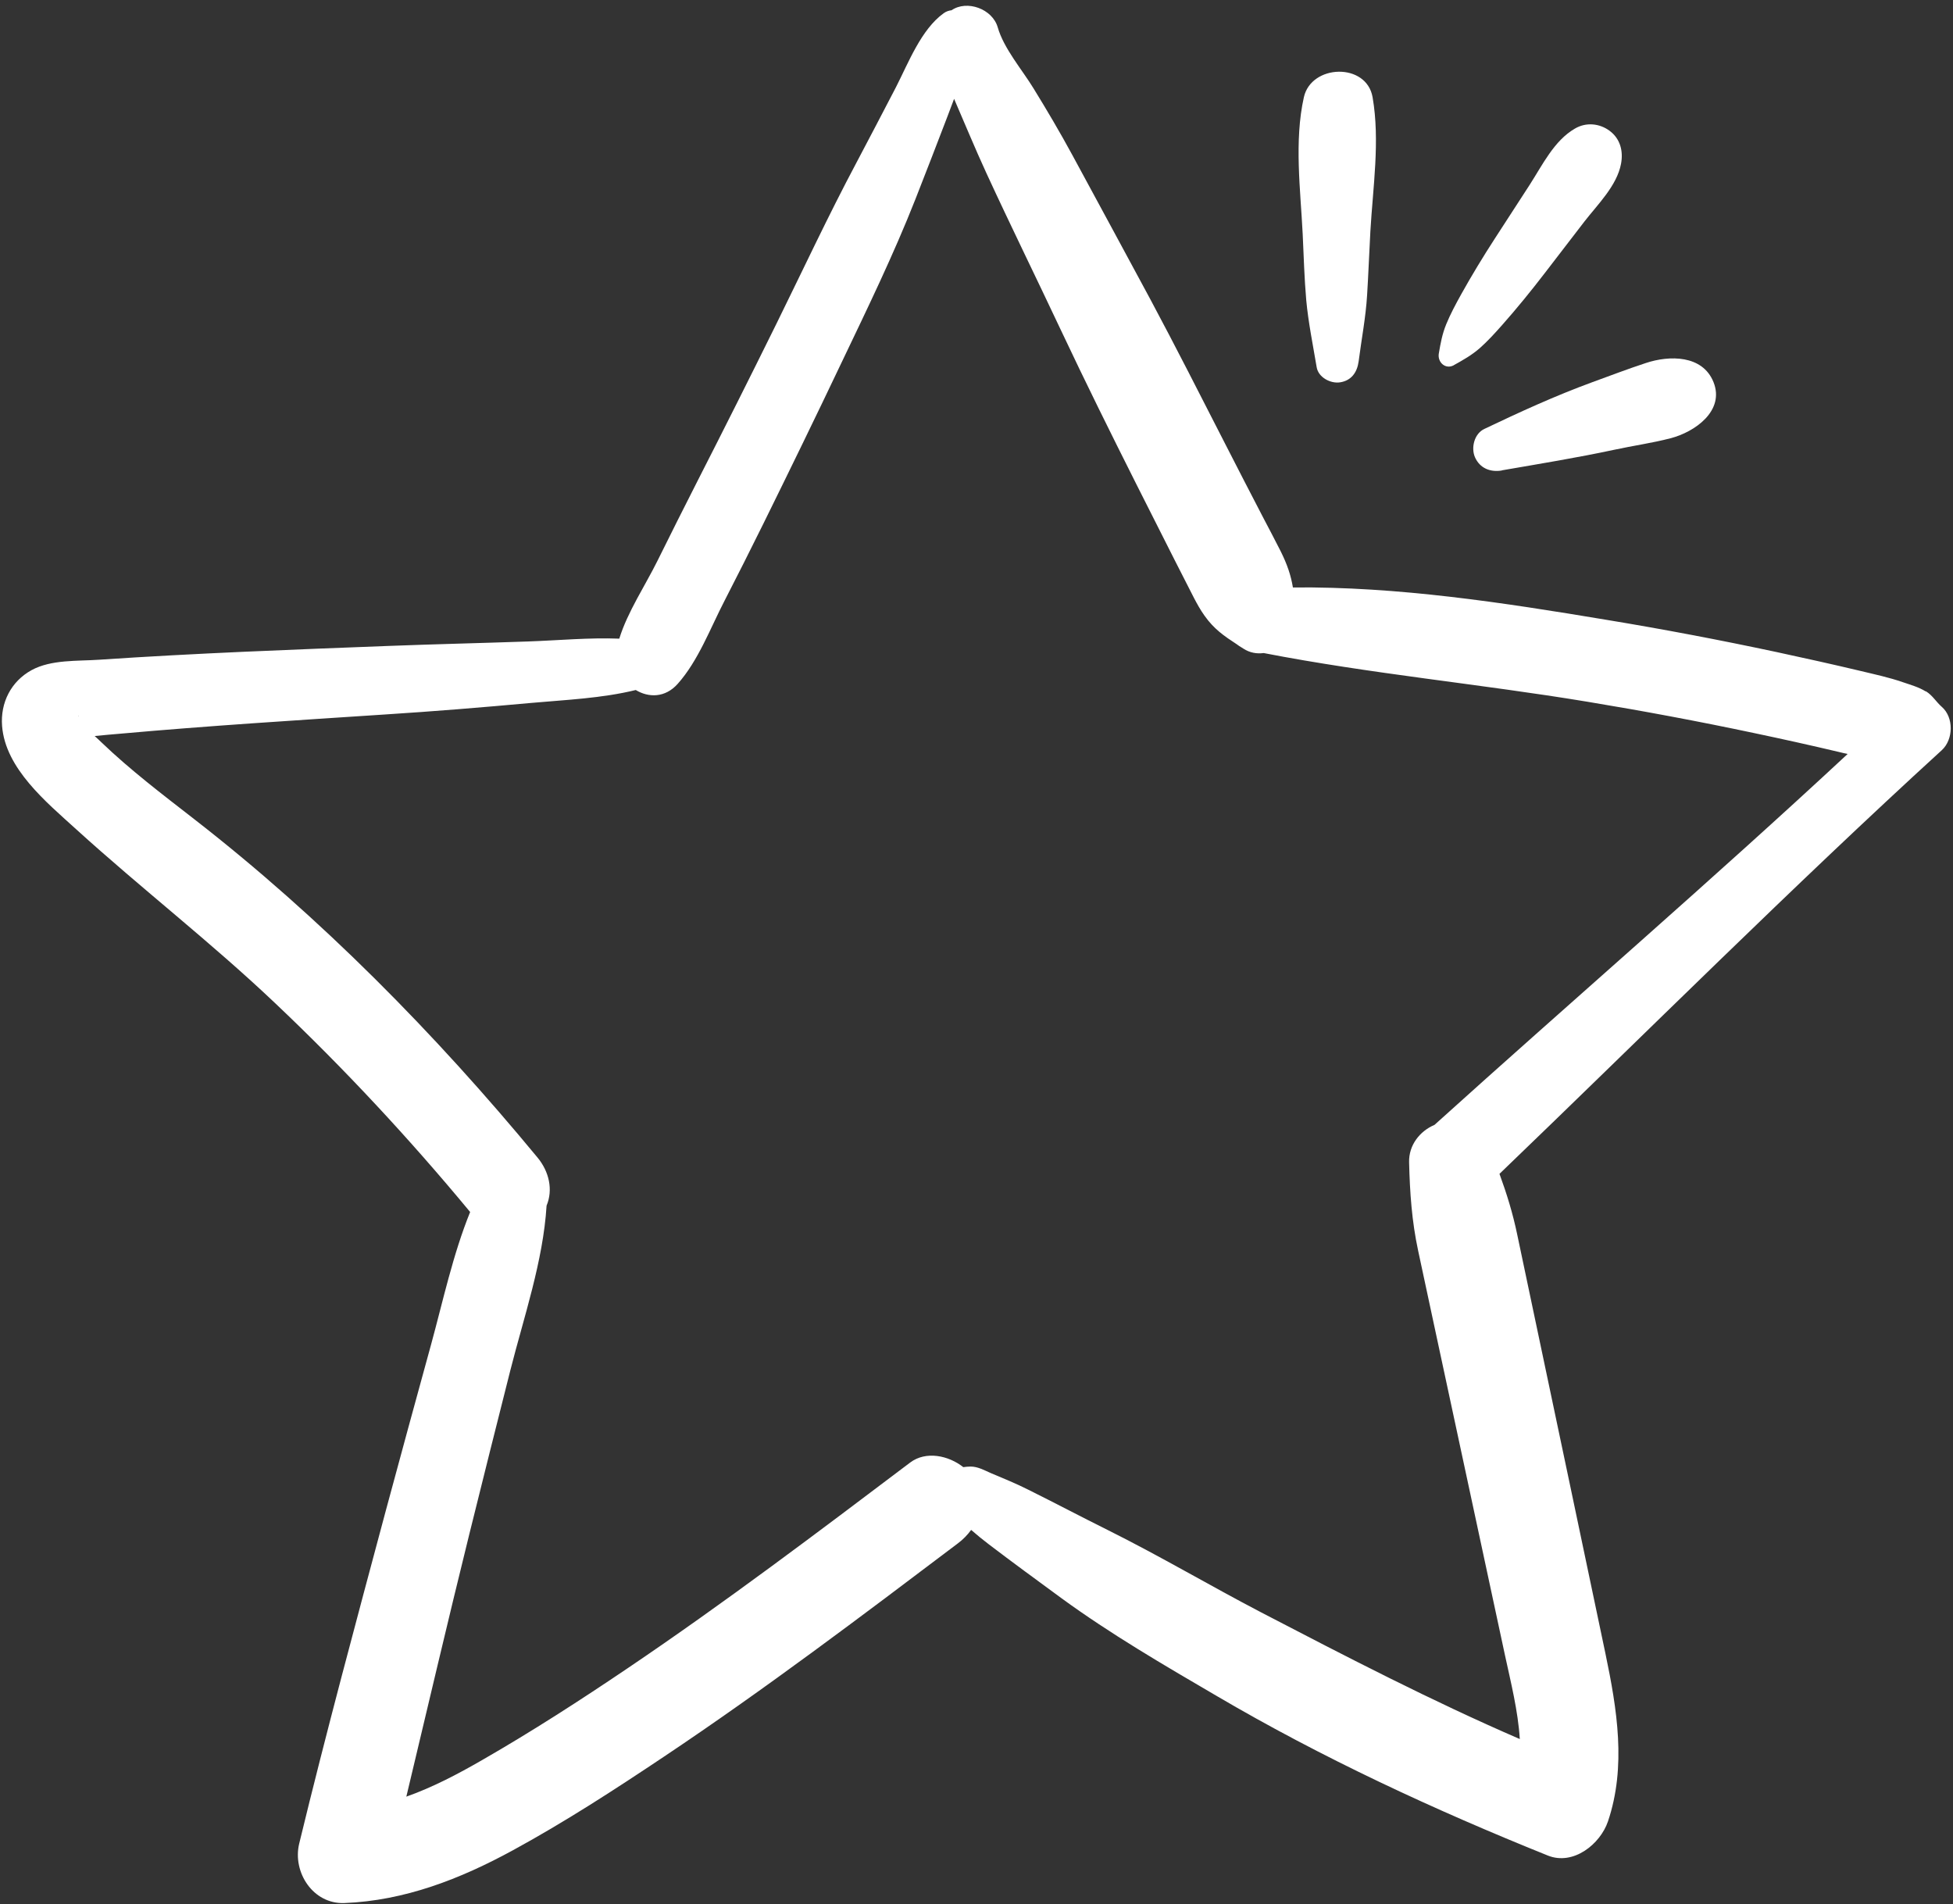 <?xml version="1.0" encoding="UTF-8" standalone="no"?><svg xmlns="http://www.w3.org/2000/svg" xmlns:xlink="http://www.w3.org/1999/xlink" data-name="Camada 2" fill="#ffffff" height="128.3" preserveAspectRatio="xMidYMid meet" version="1" viewBox="-0.1 -0.4 131.6 128.3" width="131.6" zoomAndPan="magnify"><rect x="-0.1" y="-0.4" width="131.6" height="128.3" fill="#333333" stroke="none"/><g data-name="Camada 1"><g id="change1_1"><path d="m129.65,46.18c-.46-.29-1.02-.44-1.54-.62-.92-.32-1.87-.52-2.82-.75-1.89-.45-3.79-.87-5.69-1.28-3.8-.81-7.63-1.54-11.46-2.17-6.96-1.16-14.05-2.25-21.12-2.18-.13-.8-.38-1.55-.83-2.45-.39-.78-.8-1.54-1.2-2.31-.84-1.62-1.68-3.24-2.51-4.87-1.68-3.28-3.34-6.56-5.08-9.81-1.74-3.23-3.49-6.46-5.24-9.69-.83-1.53-1.71-3.02-2.62-4.5-.77-1.26-2-2.68-2.41-4.11-.36-1.25-2.08-1.86-3.11-1.15-.17.02-.35.07-.53.2-1.52,1.09-2.38,3.35-3.22,4.99-.88,1.7-1.77,3.39-2.66,5.08-1.9,3.57-3.6,7.22-5.39,10.85-1.75,3.55-3.53,7.09-5.33,10.62-.91,1.78-1.8,3.57-2.69,5.36-.81,1.64-2.02,3.45-2.57,5.24-2.05-.08-4.14.12-6.16.19-3.13.11-6.26.18-9.38.3-6.51.25-13.01.49-19.51.93-1.46.1-3.23-.02-4.55.7-1.39.76-2.11,2.2-1.99,3.76.22,2.88,3,5.15,4.99,6.96,4.39,3.99,9.09,7.62,13.4,11.71,4.67,4.42,9.05,9.13,13.15,14.08-1.16,2.86-1.83,6-2.63,8.92-1.03,3.73-2.04,7.46-3.05,11.19-2,7.47-4.02,14.94-5.84,22.45-.46,1.92.93,4.08,3.04,4,4.07-.16,7.81-1.62,11.35-3.55,3.51-1.91,6.88-4.1,10.2-6.32,6.78-4.53,13.29-9.45,19.79-14.36.35-.26.65-.57.9-.91.39.34.78.66,1.19.97,1.61,1.23,3.25,2.42,4.88,3.62,3.33,2.43,6.92,4.52,10.48,6.6,7.1,4.17,14.68,7.68,22.31,10.75,1.72.69,3.53-.77,4.05-2.3,1.25-3.7.61-7.58-.17-11.31-.79-3.78-1.59-7.55-2.38-11.32-.78-3.7-1.56-7.4-2.34-11.1-.41-1.93-.81-3.86-1.22-5.79-.3-1.45-.71-2.77-1.2-4.11,9.92-9.53,19.66-19.28,29.81-28.55.78-.72.81-2.2,0-2.91-.39-.34-.62-.77-1.07-1.05Zm-124.47,1.67s-.02-.06.01-.03v.03Zm91.38,27.54c-.99.42-1.74,1.37-1.71,2.52.05,2.03.18,3.96.61,5.96.4,1.85.79,3.7,1.19,5.55.78,3.62,1.55,7.23,2.33,10.85.78,3.62,1.55,7.23,2.33,10.85.4,1.85.88,3.75,1,5.65-5.94-2.57-11.67-5.54-17.42-8.53-3.45-1.8-6.81-3.79-10.3-5.53-1.81-.9-3.59-1.84-5.4-2.74-.83-.42-1.7-.77-2.55-1.13-.43-.19-.86-.43-1.34-.43-.17,0-.33.02-.49.04-1-.79-2.52-1.11-3.58-.31-6.25,4.72-12.51,9.45-19.01,13.84-3.21,2.17-6.48,4.28-9.84,6.21-1.63.94-3.32,1.83-5.1,2.46,1.41-5.9,2.79-11.81,4.25-17.71.91-3.67,1.83-7.35,2.76-11.02.91-3.59,2.21-7.35,2.44-11.09.45-1.07.17-2.3-.61-3.24-6.89-8.34-14.61-16.18-23.16-22.82-2.12-1.65-4.27-3.28-6.21-5.14-.15-.15-.31-.29-.47-.44.59-.06,1.17-.11,1.76-.16,5.92-.53,11.85-.9,17.78-1.29,3.3-.21,6.59-.48,9.88-.78,2.34-.21,4.76-.31,7.04-.87.86.52,1.98.54,2.83-.42,1.39-1.56,2.2-3.76,3.16-5.61.88-1.71,1.74-3.42,2.59-5.14,1.79-3.63,3.56-7.26,5.3-10.92,1.73-3.62,3.49-7.24,4.96-10.97.73-1.85,1.44-3.7,2.15-5.55.15-.41.31-.81.46-1.22.72,1.66,1.41,3.34,2.17,4.99,1.64,3.56,3.37,7.07,5.04,10.62,1.64,3.48,3.35,6.93,5.08,10.37.86,1.7,1.72,3.41,2.58,5.11.43.84.86,1.69,1.29,2.53.22.42.44.82.72,1.21.63.89,1.31,1.36,2.17,1.92.1.08.21.15.33.22.04.03.07.05.11.07.44.29.92.36,1.37.3,7.21,1.4,14.56,2.08,21.81,3.28,3.76.62,7.5,1.32,11.23,2.11,1.9.4,3.8.82,5.7,1.27.2.05.41.1.61.14-9.13,8.49-18.59,16.64-27.85,25Z"/><path d="m87.76,6.15c-.66,2.95-.23,6.22-.08,9.22.07,1.48.11,2.98.24,4.46.14,1.5.45,3.01.7,4.5.11.7.94,1.13,1.58,1.03.77-.12,1.15-.68,1.25-1.41.19-1.48.48-2.97.57-4.46.09-1.43.14-2.86.22-4.29.17-2.97.66-6.11.15-9.05-.41-2.35-4.13-2.23-4.63,0Z"/><path d="m97.87,24.2c.63-.35,1.2-.67,1.75-1.15.54-.48,1.01-1,1.49-1.54,1.01-1.14,1.96-2.31,2.89-3.52.89-1.15,1.77-2.31,2.66-3.46.89-1.15,2.19-2.41,2.47-3.89.16-.84-.04-1.68-.76-2.22-.68-.51-1.59-.6-2.34-.16-1.41.81-2.2,2.47-3.06,3.8-.79,1.21-1.57,2.42-2.36,3.64-.79,1.22-1.53,2.44-2.24,3.71-.37.67-.73,1.33-1.02,2.04-.27.66-.38,1.28-.5,1.98-.09.58.45,1.08,1.01.78Z"/><path d="m101.1,31.29c2.54-.44,5.07-.85,7.59-1.39,1.25-.27,2.54-.45,3.77-.77,1.64-.42,3.68-1.85,2.9-3.79-.74-1.83-2.97-1.81-4.56-1.28-1.22.4-2.42.86-3.63,1.3-2.48.91-4.86,2-7.25,3.14-.68.32-.91,1.27-.63,1.91.33.74,1.03,1.02,1.81.89Z"/></g></g></svg>